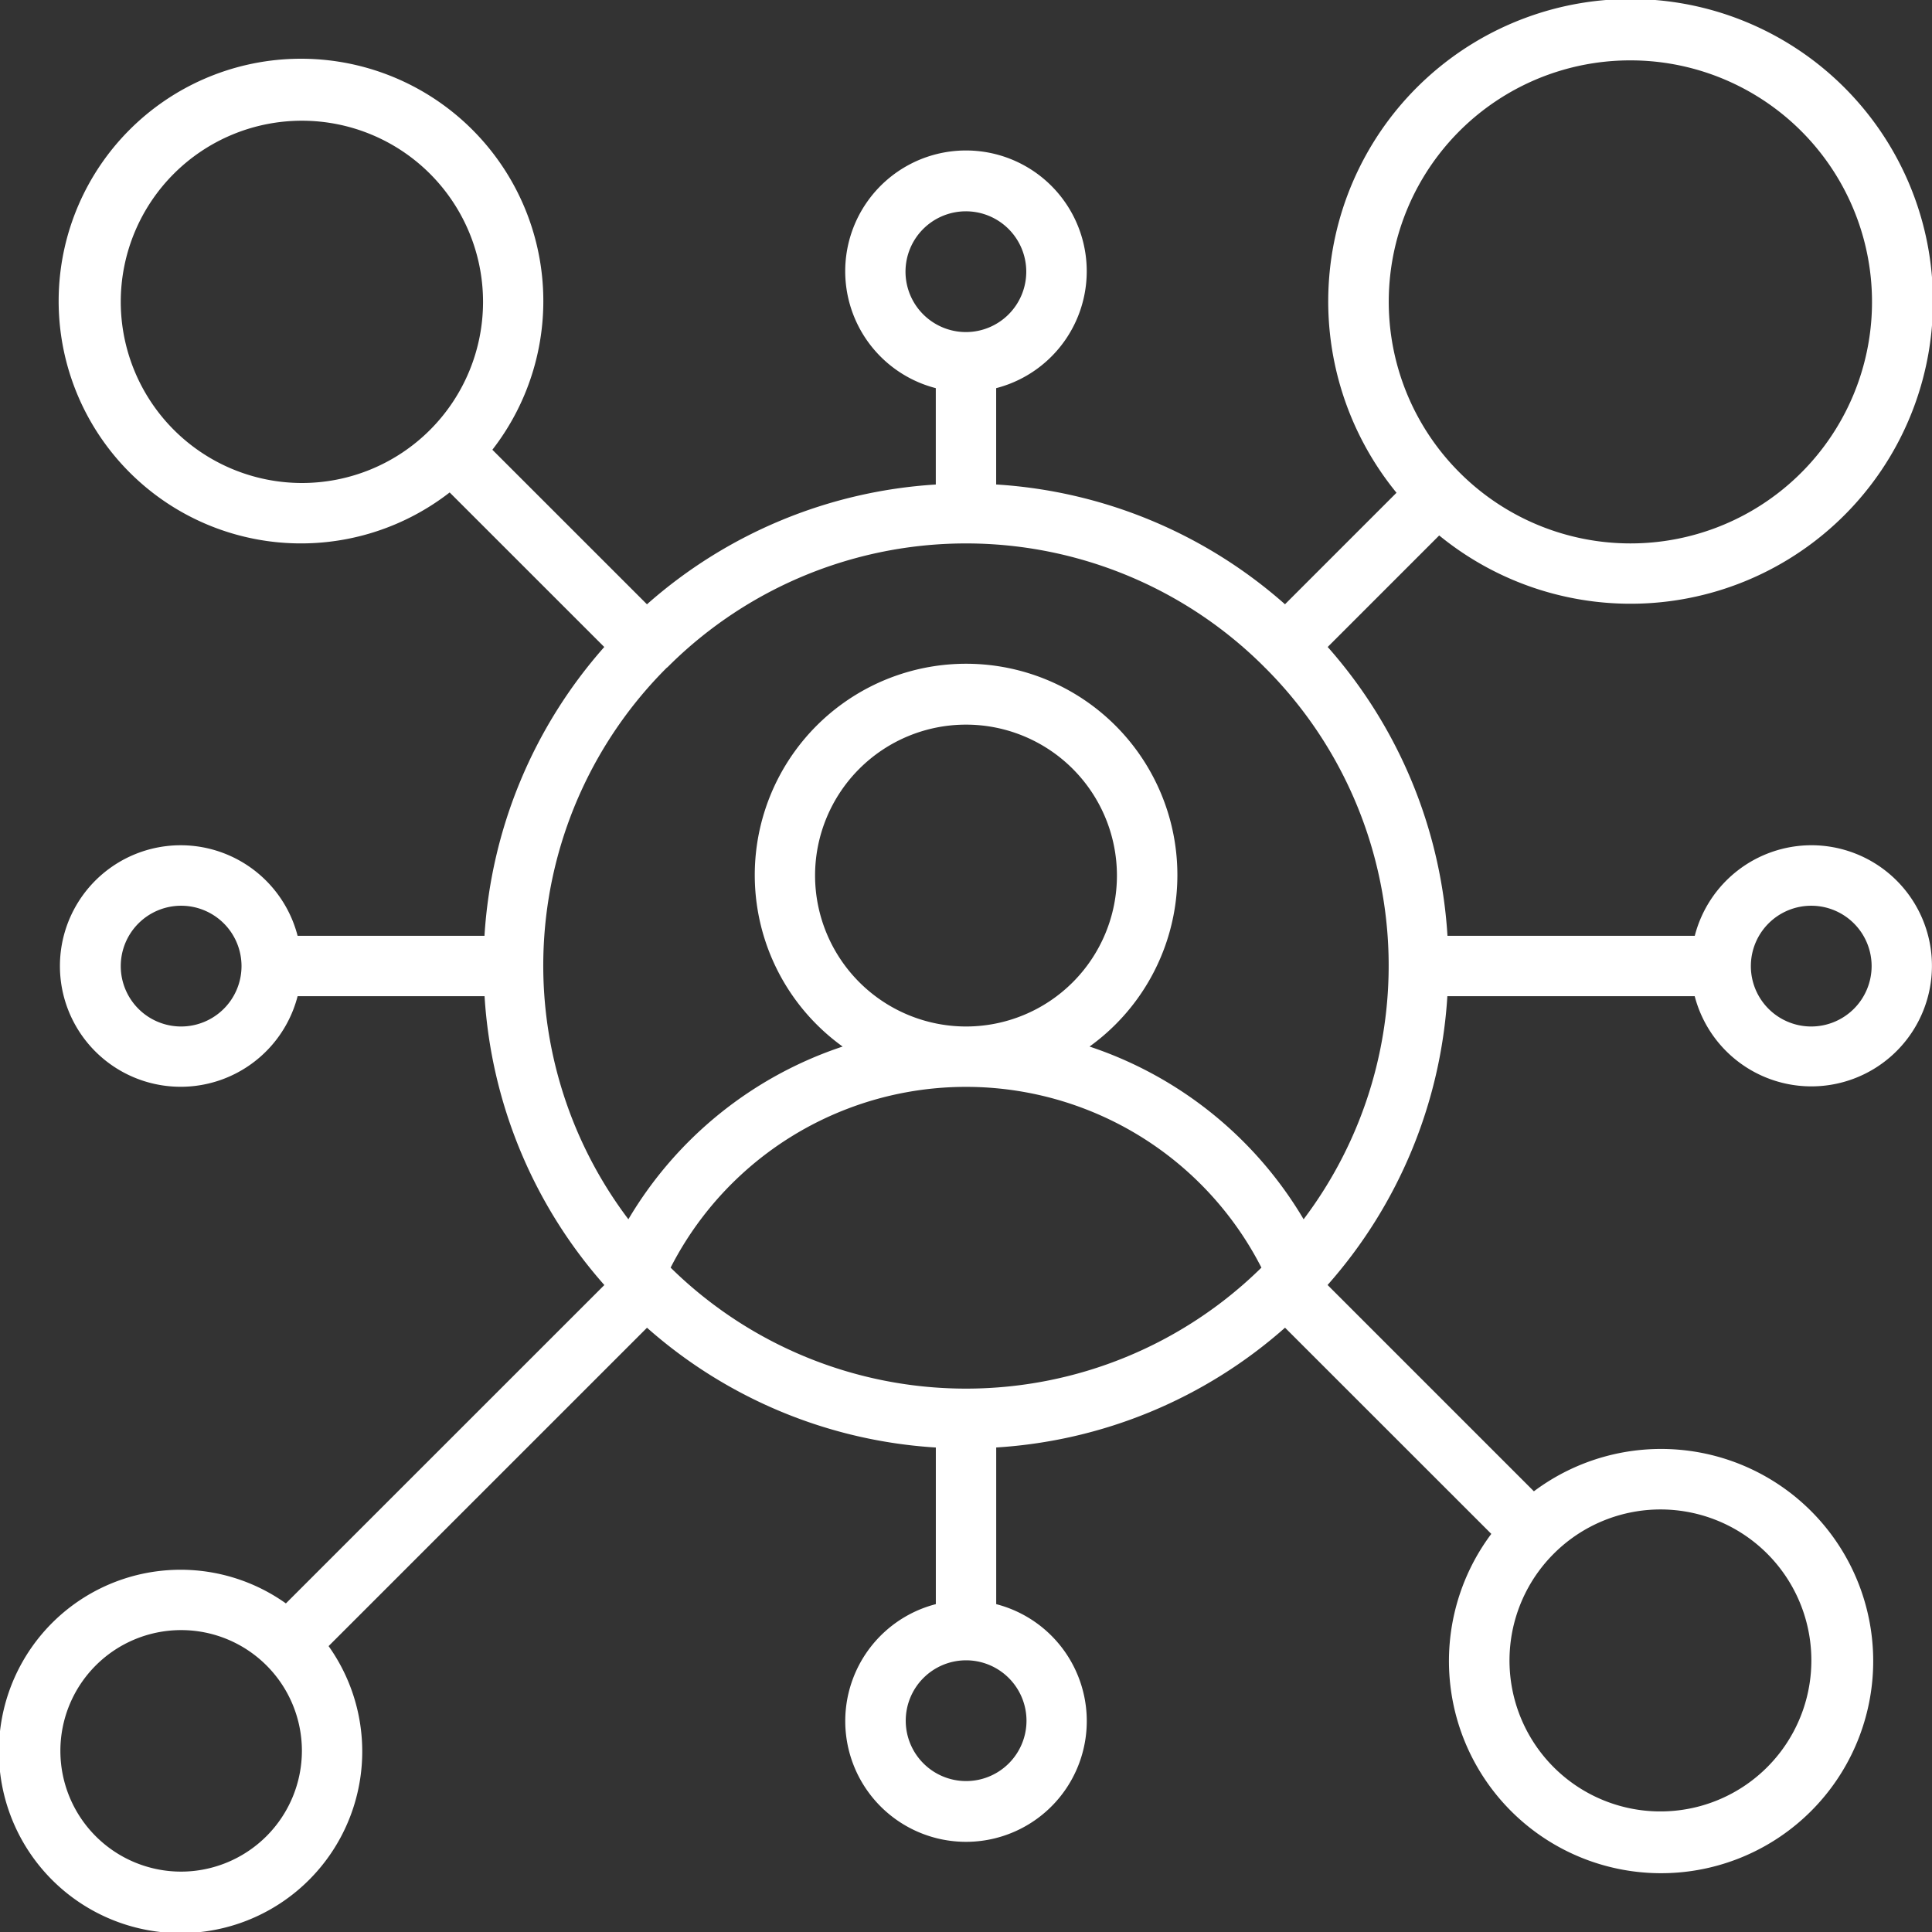 <svg id="Connections" xmlns="http://www.w3.org/2000/svg" width="49.5" height="49.5" viewBox="0 0 49.5 49.5">
  <rect x="0" y="0" width="49.5" height="49.5" fill="#333333" stroke="none"/>
  <path id="Pfad_16338" data-name="Pfad 16338" d="M46.406,21.656a3.09,3.09,0,0,0-2.984,2.32H37.086a12.306,12.306,0,0,0-3.069-7.4l2.857-2.857a7.747,7.747,0,1,0-1.094-1.094l-2.857,2.857a12.306,12.306,0,0,0-7.4-3.069V9.945a3.094,3.094,0,1,0-1.547,0v2.469a12.306,12.306,0,0,0-7.4,3.069l-3.961-3.96a6.209,6.209,0,1,0-1.094,1.094l3.961,3.96a12.306,12.306,0,0,0-3.069,7.4H7.625a3.094,3.094,0,1,0,0,1.547h4.79a12.306,12.306,0,0,0,3.069,7.4L7.325,41.081a4.655,4.655,0,1,0,1.094,1.094l8.158-8.157a12.306,12.306,0,0,0,7.4,3.069V41.1a3.094,3.094,0,1,0,1.547,0V37.086a12.306,12.306,0,0,0,7.4-3.069L38.209,39.3A5.435,5.435,0,1,0,39.3,38.209l-5.286-5.286a12.306,12.306,0,0,0,3.069-7.4h6.337a3.089,3.089,0,1,0,2.984-3.867ZM41.766,1.547A6.188,6.188,0,1,1,37.4,12.111l0,0,0,0A6.184,6.184,0,0,1,41.766,1.547ZM23.2,6.961A1.547,1.547,0,1,1,24.75,8.508,1.549,1.549,0,0,1,23.2,6.961ZM3.094,7.734a4.641,4.641,0,1,1,4.641,4.641A4.646,4.646,0,0,1,3.094,7.734ZM4.641,26.3A1.547,1.547,0,1,1,6.188,24.75,1.549,1.549,0,0,1,4.641,26.3ZM20.883,22.43A3.867,3.867,0,1,1,24.75,26.3,3.872,3.872,0,0,1,20.883,22.43ZM24.75,35.578a10.788,10.788,0,0,1-7.568-3.1,8.5,8.5,0,0,1,15.137,0A10.788,10.788,0,0,1,24.75,35.578ZM4.641,47.953a3.094,3.094,0,1,1,3.094-3.094A3.1,3.1,0,0,1,4.641,47.953ZM26.3,44.086a1.547,1.547,0,1,1-1.547-1.547A1.549,1.549,0,0,1,26.3,44.086Zm20.109-1.547a3.867,3.867,0,1,1-6.6-2.731h0v0a3.865,3.865,0,0,1,6.6,2.735ZM33.4,31.239a10.06,10.06,0,0,0-5.485-4.425,5.414,5.414,0,1,0-6.326,0A10.06,10.06,0,0,0,16.1,31.239,10.781,10.781,0,0,1,17.091,17.1L17.1,17.1s0-.005.005-.008a10.809,10.809,0,0,1,15.292,0s0,.005.005.008l.008.005A10.781,10.781,0,0,1,33.4,31.239ZM46.406,26.3a1.547,1.547,0,1,1,1.547-1.547A1.549,1.549,0,0,1,46.406,26.3Z" fill="#fff"/>
</svg>
